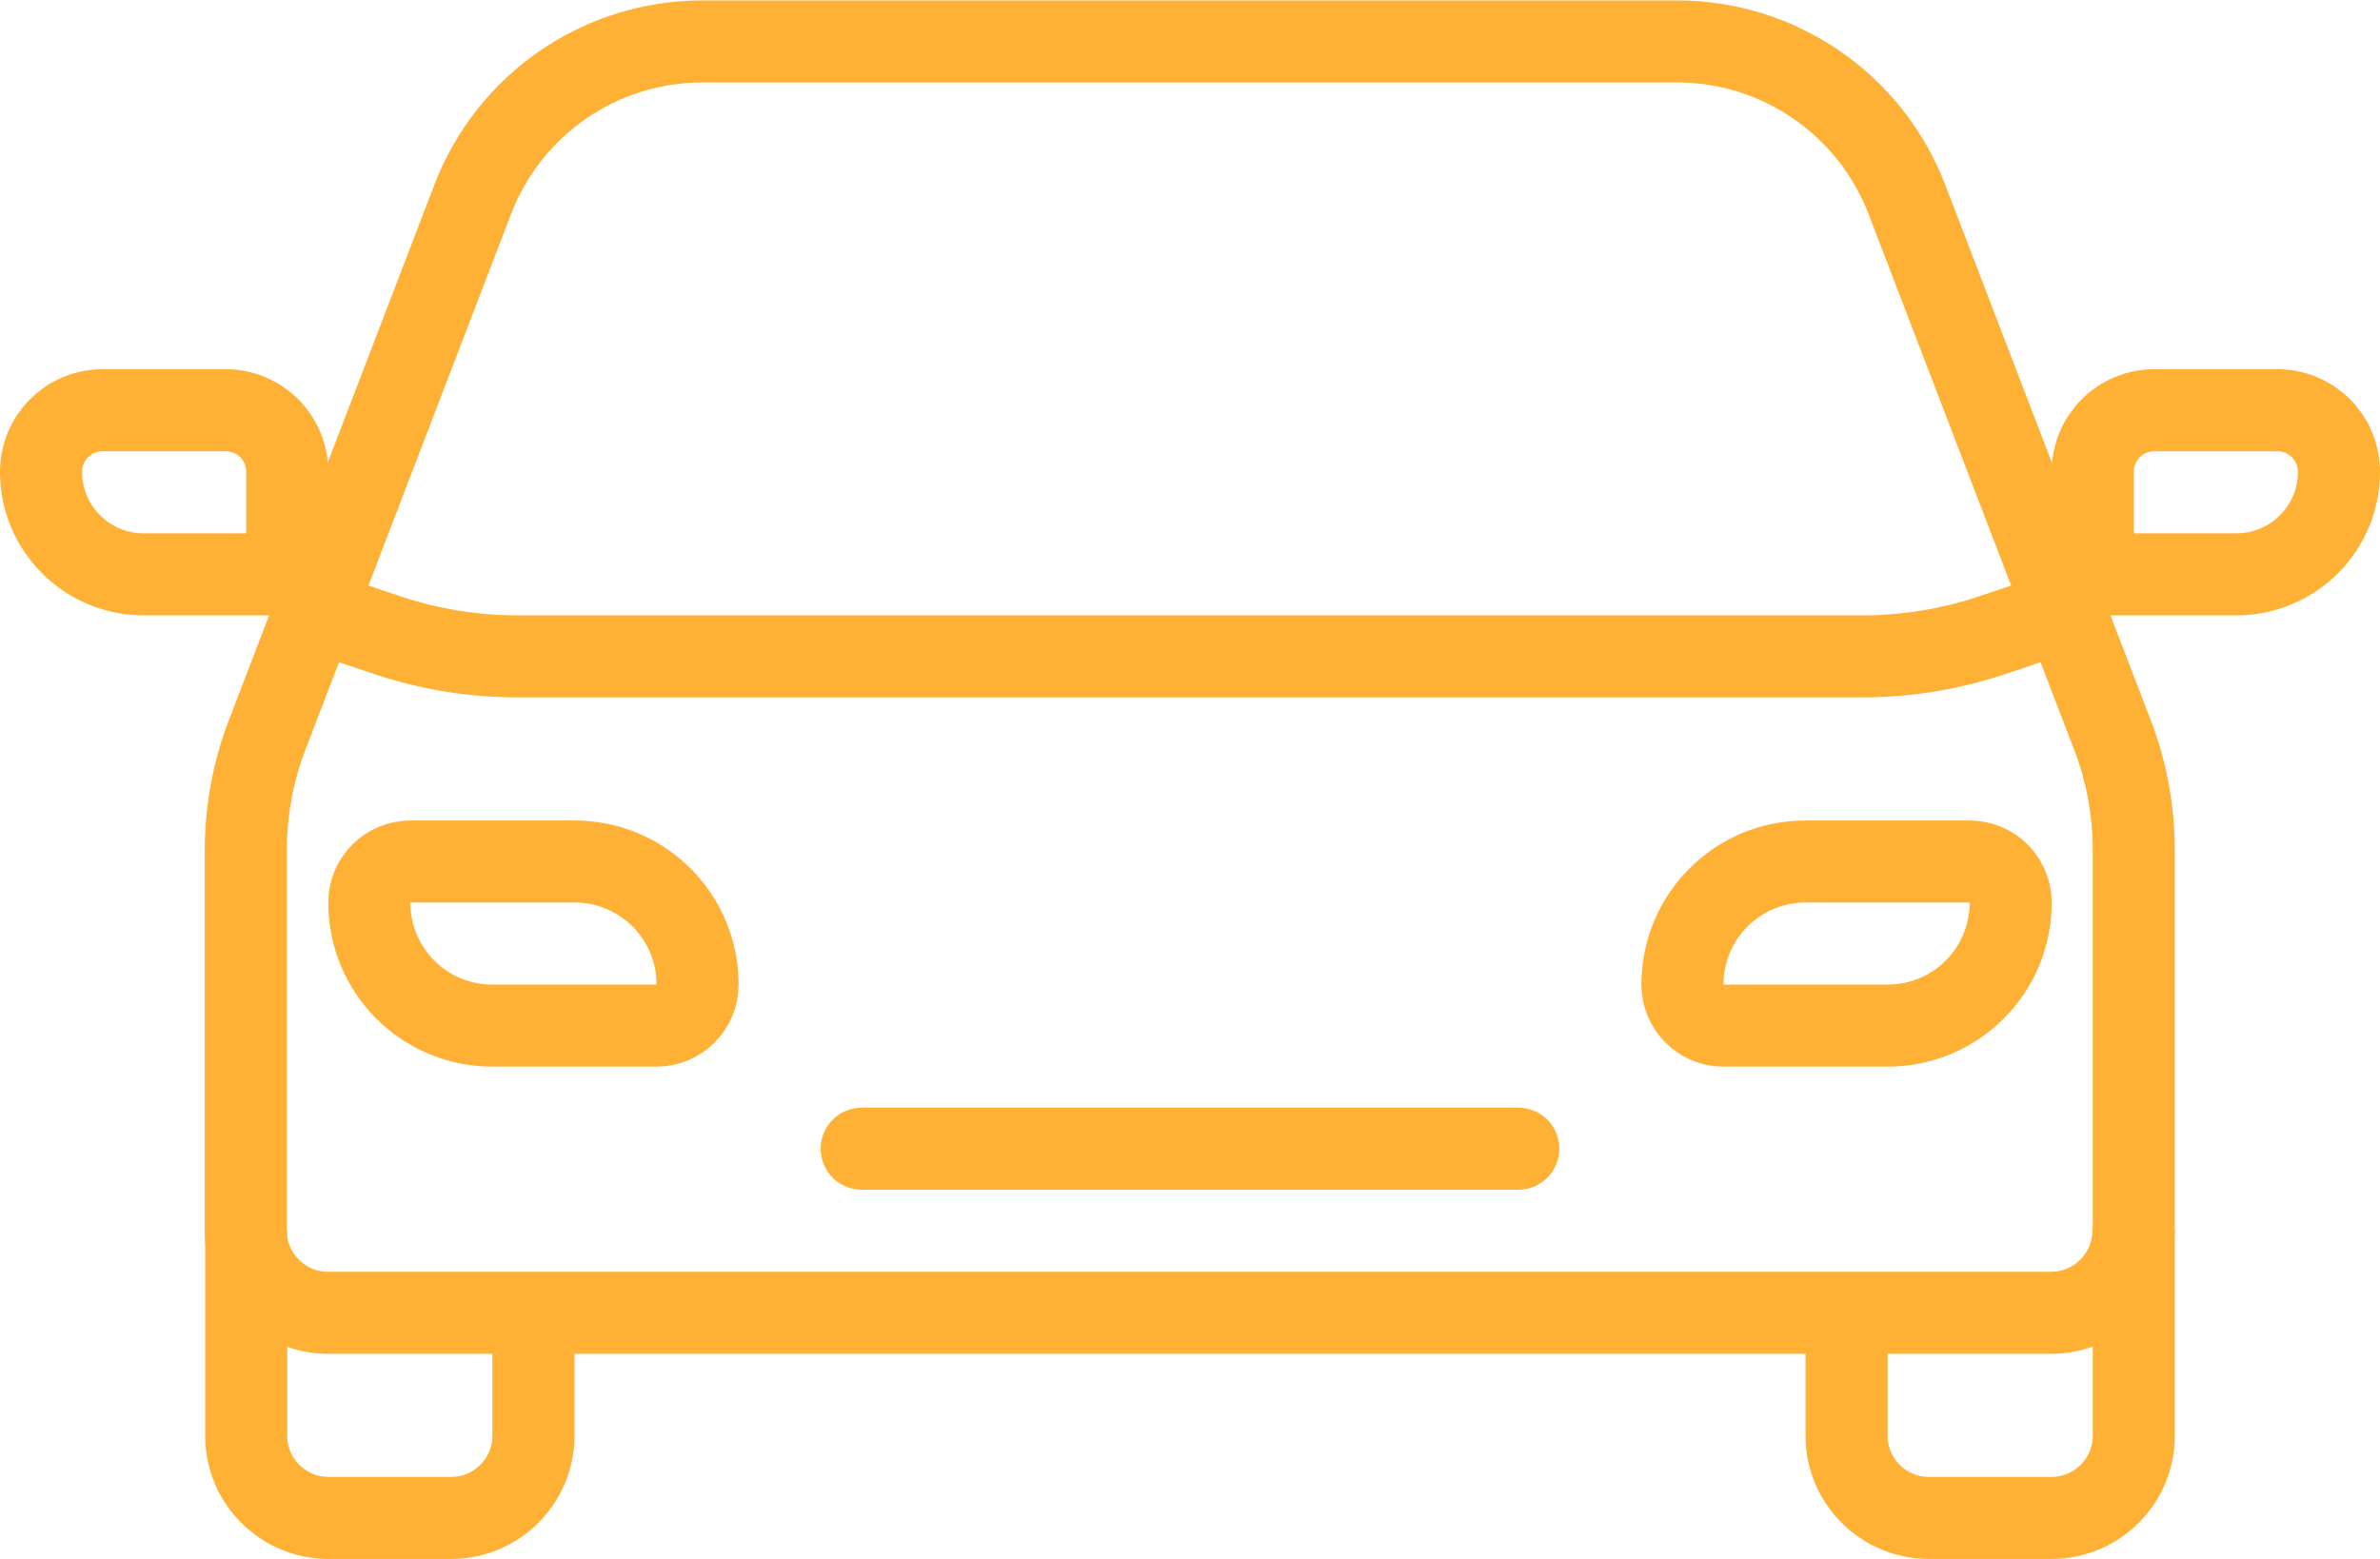 <svg width="58" height="38" viewBox="0 0 58 38" fill="none" xmlns="http://www.w3.org/2000/svg">
<path d="M52 30V20.74C52 19.81 51.84 18.89 51.52 18.02L46.47 4.86C45.58 2.54 43.35 1.01 40.87 1.01H17.12C14.63 1.01 12.41 2.54 11.52 4.86L6.47 18.02C6.15 18.89 5.99 19.81 5.99 20.74V30C5.99 31.1 6.89 32 7.99 32H49.99C51.09 32 51.99 31.1 51.99 30H52Z" stroke="#FFB136" stroke-width="2" stroke-linecap="round" stroke-linejoin="round"/>
<path d="M6 30V35C6 36.1 6.9 37 8 37H11C12.1 37 13 36.1 13 35V32" stroke="#FFB136" stroke-width="2" stroke-miterlimit="10"/>
<path d="M52 30V35C52 36.1 51.1 37 50 37H47C45.9 37 45 36.1 45 35V32" stroke="#FFB136" stroke-width="2" stroke-miterlimit="10"/>
<path d="M8 15L9.46 15.49C10.48 15.83 11.55 16 12.62 16H45.37C46.44 16 47.51 15.83 48.53 15.49L49.99 15" stroke="#FFB136" stroke-width="2" stroke-linecap="round" stroke-linejoin="round"/>
<path d="M16 25H12C10.34 25 9 23.66 9 22C9 21.45 9.45 21 10 21H14C15.66 21 17 22.34 17 24C17 24.55 16.55 25 16 25Z" stroke="#FFB136" stroke-width="2" stroke-miterlimit="10"/>
<path d="M37 28H21" stroke="#FFB136" stroke-width="2" stroke-miterlimit="10" stroke-linecap="round"/>
<path d="M46 25H42C41.45 25 41 24.55 41 24C41 22.34 42.34 21 44 21H48C48.55 21 49 21.45 49 22C49 23.66 47.66 25 46 25Z" stroke="#FFB136" stroke-width="2" stroke-miterlimit="10"/>
<path d="M7 14H3.5C2.12 14 1 12.88 1 11.5C1 10.67 1.67 10 2.5 10H5.5C6.33 10 7 10.67 7 11.5V14Z" stroke="#FFB136" stroke-width="2" stroke-miterlimit="10"/>
<path d="M51 14H54.5C55.88 14 57 12.88 57 11.5C57 10.67 56.33 10 55.5 10H52.5C51.67 10 51 10.67 51 11.5V14Z" stroke="#FFB136" stroke-width="2" stroke-miterlimit="10"/>
</svg>
